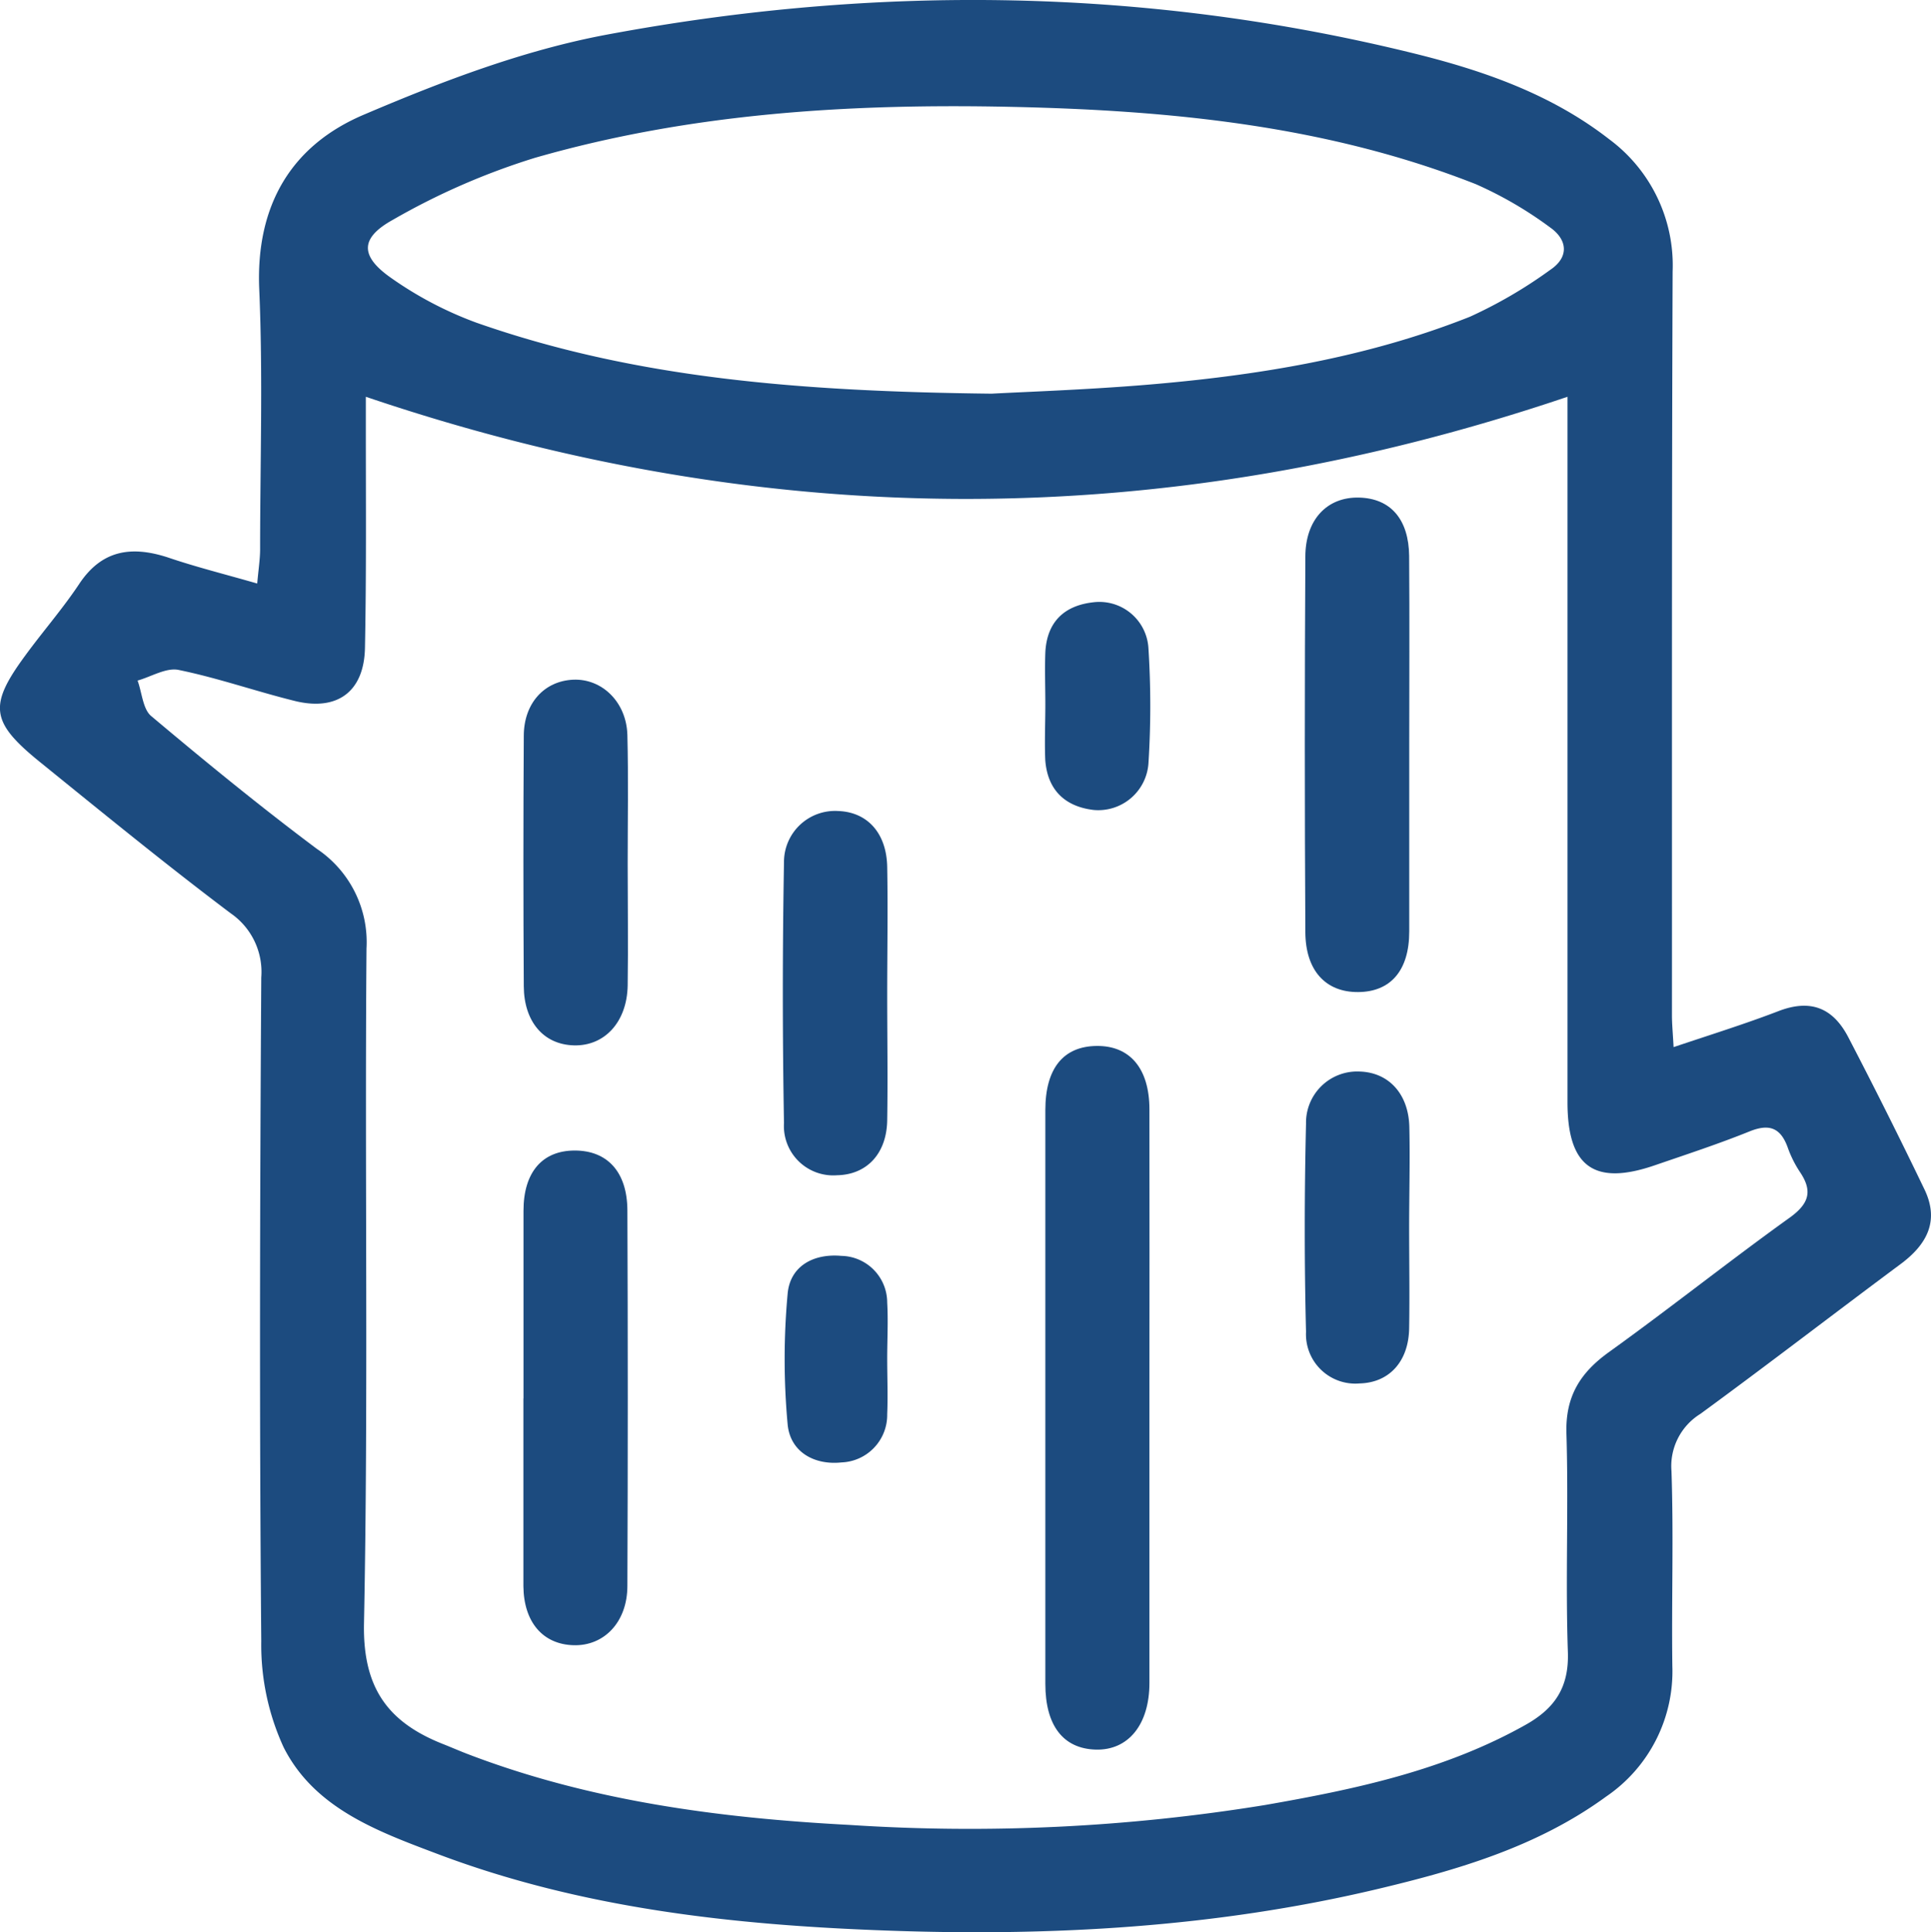 <svg id="Layer_1" data-name="Layer 1" xmlns="http://www.w3.org/2000/svg" viewBox="0 0 200 200.11"><defs><style>.cls-1{fill:#1c4b7f;}</style></defs><path class="cls-1" d="M173.45,108.74c4-1.34,7.46-2.42,10.87-3.73s5.68-.25,7.22,2.7q4.07,7.82,7.89,15.76c1.58,3.28.25,5.72-2.47,7.74-6.93,5.15-13.77,10.42-20.73,15.51a6.36,6.36,0,0,0-3,5.93c.23,6.72,0,13.45.09,20.17a15.68,15.68,0,0,1-6.85,13.53c-7.12,5.2-15.38,7.61-23.81,9.61-16.7,3.95-33.7,4.89-50.74,4.27-15.82-.57-31.56-2.28-46.54-7.95-6.17-2.33-12.68-4.7-15.88-11a25.35,25.35,0,0,1-2.33-11c-.2-22.91-.14-45.83,0-68.75A7.37,7.37,0,0,0,24,94.88C17.27,89.81,10.76,84.49,4.24,79.21c-5.11-4.14-5.32-5.84-1.53-11,1.83-2.51,3.9-4.87,5.62-7.46,2.34-3.51,5.4-3.93,9.11-2.74,2.93,1,5.91,1.74,9.31,2.72.13-1.46.29-2.47.3-3.48,0-9,.3-18-.09-27-.37-8.67,3.31-14.92,10.92-18.11C46,8.68,54.41,5.48,63,3.88,90.9-1.33,118.84-1,146.51,5.82c7.22,1.78,14.26,4.22,20.27,8.9a16.25,16.25,0,0,1,6.57,13.69c-.1,25.69-.06,51.38-.07,77.07C173.28,106.31,173.36,107.13,173.45,108.74ZM38,41.39v3.33c0,7.56.06,15.12-.09,22.68-.09,4.48-2.8,6.54-7.15,5.52-4.08-1-8-2.39-12.14-3.24-1.29-.27-2.84.7-4.26,1.1.46,1.26.55,3,1.44,3.7,5.6,4.71,11.27,9.35,17.13,13.73a11.63,11.63,0,0,1,5.14,10.32c-.19,23.29.2,46.59-.26,69.87-.14,6.73,2.5,10.26,8.17,12.51.89.35,1.77.74,2.67,1.08,12.69,4.84,26,6.59,39.43,7.3a190.46,190.46,0,0,0,43.05-2.06c9.34-1.63,18.58-3.58,27-8.31,3-1.69,4.49-3.85,4.37-7.51-.26-7.55.08-15.13-.15-22.68-.11-3.83,1.43-6.27,4.41-8.41,6.32-4.54,12.43-9.41,18.76-13.95,2-1.46,2.33-2.76,1-4.72a11.6,11.6,0,0,1-1.27-2.57c-.74-2-1.91-2.42-3.91-1.62-3.22,1.3-6.52,2.38-9.81,3.51-6.29,2.17-9.07.18-9.07-6.52q0-34.76,0-69.52V41.39C120.87,55.45,79.75,55.54,38,41.39Zm64.81-.32c3.48-.19,9.71-.4,15.92-.91,11.49-.95,22.85-2.78,33.63-7.06a47.92,47.92,0,0,0,8.31-4.85c2-1.34,1.77-3.14,0-4.39a40.06,40.06,0,0,0-7.71-4.49c-15.39-6.06-31.57-7.64-47.95-8C88.26,11,71.65,12,55.5,16.65a72.18,72.18,0,0,0-14.71,6.42c-3.43,1.9-3.37,3.77-.19,6a38.06,38.06,0,0,0,8.86,4.65C65.83,39.46,82.87,40.84,102.83,41.07Z" transform="translate(-0.11 -0.3)"/><path class="cls-1" d="M119.16,145.06c0,9.84,0,19.68,0,29.53,0,4.32-2.2,7-5.57,6.9s-5.21-2.5-5.21-6.81q0-29.7,0-59.41c0-4.34,1.87-6.61,5.31-6.65s5.46,2.32,5.47,6.55C119.18,125.13,119.16,135.1,119.16,145.06Z" transform="translate(-0.11 -0.3)"/><path class="cls-1" d="M146.07,77.68c0,6.36,0,12.72,0,19.08,0,4.06-1.94,6.26-5.3,6.28s-5.44-2.23-5.46-6.2q-.11-19.44,0-38.88c0-3.87,2.27-6.21,5.56-6.13s5.15,2.27,5.19,6.05C146.11,64.48,146.07,71.08,146.07,77.68Z" transform="translate(-0.11 -0.3)"/><path class="cls-1" d="M54.33,145.13c0-6.48,0-13,0-19.44,0-4,1.95-6.24,5.31-6.24s5.43,2.2,5.45,6.19q.08,19.44,0,38.89c0,3.75-2.41,6.25-5.59,6.15s-5.14-2.4-5.18-6.1c0-6.48,0-13,0-19.45Z" transform="translate(-0.11 -0.3)"/><path class="cls-1" d="M92,103.35c0,4.32.07,8.64,0,13-.07,3.45-2.13,5.6-5.19,5.66a5.11,5.11,0,0,1-5.5-5.4q-.24-13.49,0-27a5.29,5.29,0,0,1,5.62-5.32c3,.11,5,2.26,5.07,5.78C92.08,94.47,92,98.91,92,103.35Z" transform="translate(-0.11 -0.3)"/><path class="cls-1" d="M65.12,89.76c0,4.2.06,8.4,0,12.6-.07,3.78-2.39,6.28-5.56,6.2s-5.18-2.48-5.2-6.12q-.08-13,0-25.92c0-3.42,2.15-5.7,5.12-5.83S65,73,65.09,76.43C65.2,80.87,65.12,85.32,65.12,89.76Z" transform="translate(-0.11 -0.3)"/><path class="cls-1" d="M146.06,127.44c0,3.48.06,7,0,10.43s-2.06,5.62-5.13,5.7a5.11,5.11,0,0,1-5.55-5.34c-.18-7.18-.17-14.38,0-21.57a5.3,5.3,0,0,1,5.56-5.39c3,.09,5.06,2.31,5.14,5.74S146.06,124,146.06,127.44Z" transform="translate(-0.11 -0.3)"/><path class="cls-1" d="M108.38,73.23c0-1.8-.07-3.61,0-5.4.17-3.11,1.94-4.83,5-5.16a5.09,5.09,0,0,1,5.68,4.8,94,94,0,0,1,0,11.87,5.21,5.21,0,0,1-5.69,4.84c-3-.36-4.78-2.11-5-5.19C108.29,77.07,108.38,75.15,108.38,73.23Z" transform="translate(-0.11 -0.3)"/><path class="cls-1" d="M92,141c0,1.91.08,3.84,0,5.75a4.92,4.92,0,0,1-4.73,5c-2.79.3-5.3-1.06-5.58-3.92a74.11,74.11,0,0,1,0-13.57c.26-2.84,2.67-4.16,5.56-3.9A4.84,4.84,0,0,1,92,135.2C92.11,137.1,92,139,92,141Z" transform="translate(-0.11 -0.3)"/></svg>